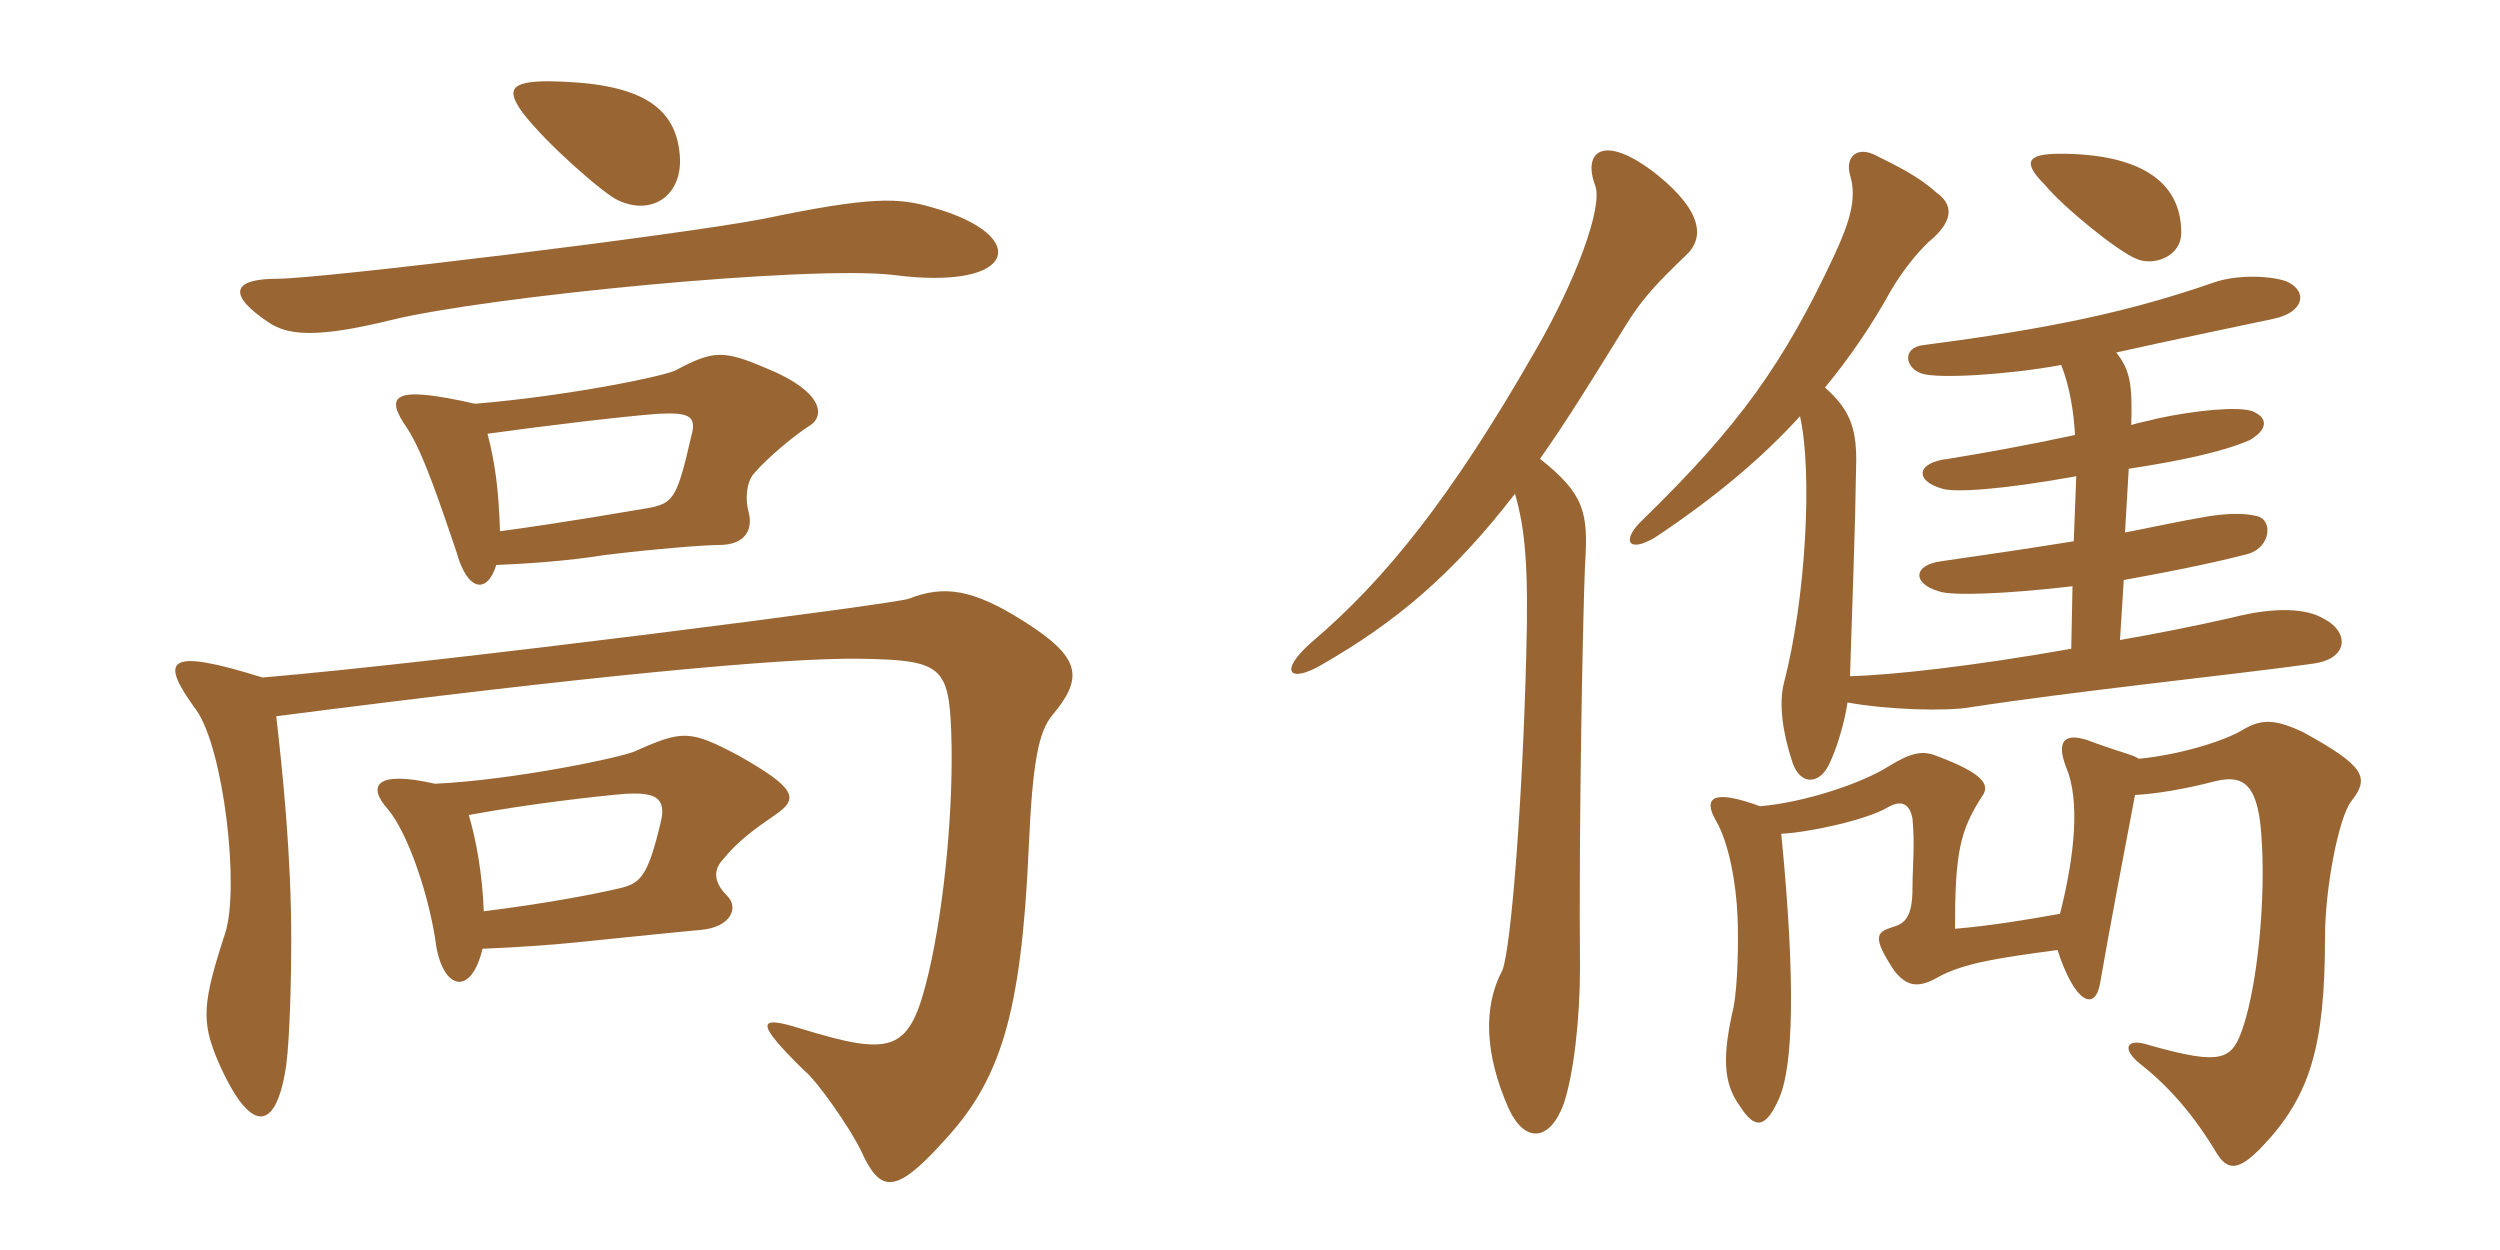 <svg xmlns="http://www.w3.org/2000/svg" xmlns:xlink="http://www.w3.org/1999/xlink" width="300" height="150"><path fill="#996633" padding="10" d="M81.60 19.05C81.30 12.45 76.35 9.90 65.85 9.75C61.20 9.75 60.75 10.80 62.70 13.50C65.55 17.25 72.45 23.25 74.10 24C78.15 25.95 81.75 23.55 81.60 19.05ZM111.90 24.90C107.85 23.70 104.55 23.55 91.65 26.25C81.60 28.20 38.55 33.45 33.30 33.45C27.75 33.45 27.30 35.40 32.25 38.70C34.50 40.20 37.80 40.65 46.95 38.40C58.65 35.55 97.20 31.80 107.25 33C122.25 34.95 123.75 28.20 111.90 24.90ZM97.05 51.15C99.15 49.95 98.70 46.95 92.10 44.25C86.85 42 85.65 42 81.15 44.40C79.80 45.15 67.95 47.55 57 48.45C47.10 46.20 46.05 47.40 48.90 51.45C50.85 54.45 52.95 60.90 54.75 66.15C56.10 71.10 58.50 71.25 59.55 67.80C63 67.65 67.95 67.35 72.60 66.60C78.75 65.85 84.60 65.40 86.25 65.40C89.70 65.40 90.30 63.30 89.85 61.50C89.40 60 89.55 57.90 90.45 56.85C92.10 54.90 95.40 52.20 97.05 51.15ZM93 97.80C95.85 95.85 95.70 94.65 88.50 90.60C82.80 87.60 81.90 87.60 76.20 90.15C74.55 90.90 61.65 93.60 52.20 94.05C45 92.40 44.10 94.35 46.50 97.05C49.05 100.05 51.60 107.85 52.35 113.55C53.25 118.80 56.55 119.55 57.90 113.85C61.65 113.70 66.15 113.40 69 113.10C74.85 112.50 82.20 111.75 84 111.60C87.75 111.30 88.65 108.90 87.30 107.55C85.95 106.20 85.35 104.70 86.70 103.20C88.50 100.95 90.60 99.45 93 97.80ZM126.30 85.80C130.05 81.30 129.75 78.90 122.85 74.55C116.70 70.65 113.25 70.20 109.05 71.85C107.55 72.45 52.95 79.50 31.50 81.30C19.95 77.70 19.05 79.05 23.55 85.20C26.85 89.85 28.80 106.65 27 112.05C24.30 120.30 24.15 122.55 26.10 127.20C30 136.20 33.15 136.05 34.35 127.80C34.80 124.35 34.95 116.85 34.95 112.80C34.95 102.45 33.90 92.55 33.15 85.95C70.35 81.15 94.05 78.90 103.20 79.05C112.95 79.20 113.85 79.95 114.15 87.90C114.45 96.45 113.40 108.30 111.45 116.70C109.20 126.15 107.40 126.90 96.15 123.45C90.90 121.80 90.45 122.55 96.60 128.55C97.95 129.60 102 135.30 103.35 138.15C105.60 143.10 107.40 143.40 113.10 137.10C120 129.75 122.55 121.95 123.45 101.70C123.90 91.35 124.65 87.75 126.30 85.80ZM82.95 52.35C81.30 59.55 80.85 60.30 78.15 60.90C75.45 61.35 67.80 62.70 60 63.75C59.85 58.80 59.40 55.50 58.50 52.05C64.95 51.15 74.85 49.95 79.05 49.65C82.50 49.50 83.70 49.80 82.95 52.35ZM79.35 98.40C77.70 105.45 76.80 106.05 74.10 106.65C71.55 107.25 65.40 108.45 58.05 109.35C57.90 105 57.15 100.80 56.25 97.80C63.60 96.45 71.55 95.55 75.15 95.25C78.30 95.10 79.95 95.55 79.35 98.40ZM256.65 91.05C256.05 90.60 254.55 90.30 251.25 89.10C247.95 87.75 246.60 88.65 247.95 92.10C249.60 96 249 102.60 247.20 109.65C243.15 110.40 238.35 111.15 234.60 111.45C234.60 102.30 235.20 99.75 237.75 95.70C238.95 94.20 238.05 92.85 232.50 90.75C230.70 90 229.35 90.30 226.65 91.95C223.35 94.05 216.45 96.30 211.20 96.75C205.50 94.65 204.30 95.70 205.95 98.55C207.45 101.10 208.35 106.05 208.50 109.95C208.65 113.10 208.50 118.35 208.05 120.75C206.70 126.60 206.70 129.90 208.80 132.75C210.60 135.60 211.95 135.45 213.60 131.55C215.10 127.80 215.55 118.35 213.75 100.05C217.05 99.90 223.95 98.40 226.50 96.90C228.30 95.85 229.20 96.60 229.50 98.25C229.80 101.40 229.50 103.95 229.50 106.50C229.50 110.10 228.60 110.85 226.95 111.30C225.15 111.90 224.70 112.50 227.25 116.40C228.75 118.35 230.10 118.65 232.50 117.30C235.65 115.50 240.30 114.90 246.90 114C249 120.45 251.40 121.35 252 118.05C253.05 111.90 255.15 100.95 256.20 95.40C258.90 95.25 262.35 94.65 265.80 93.75C268.95 93 270.90 93.75 271.35 100.05C271.95 107.70 270.90 117.90 269.25 123C267.90 127.20 266.85 127.95 257.85 125.40C255.15 124.50 254.55 125.85 256.80 127.65C260.25 130.35 263.25 133.80 265.95 138.30C267.30 140.55 268.65 140.55 271.50 137.55C277.20 131.55 279 125.55 279 112.50C279 106.50 280.65 98.10 282.15 96.15C284.40 93.30 283.80 91.95 276.45 87.90C273 86.25 271.35 86.25 269.10 87.60C266.85 88.95 261.45 90.60 256.65 91.05ZM181.80 59.25C183 63.45 183.45 67.80 183.15 78.60C182.70 96.15 181.35 113.55 180.30 116.40C177.90 120.90 178.20 126.60 181.05 133.05C183 137.25 186 136.95 187.65 132.45C188.85 128.85 189.60 122.25 189.60 116.10C189.45 99.75 189.90 75.45 190.20 67.80C190.65 61.35 190.05 59.25 184.80 55.05C188.10 50.40 191.40 45 195.30 38.70C197.10 35.85 198.75 34.05 202.35 30.60C204.45 28.65 204.45 25.50 198.90 21C192.45 15.90 189.90 18.15 191.40 22.20C192.45 24.75 189 33.90 184.20 42.15C174.15 59.70 166.20 69.60 157.35 77.10C153.45 80.55 154.65 82.05 158.55 79.80C167.40 74.70 174.15 69.15 181.80 59.25ZM247.35 43.80C248.40 46.50 248.85 49.50 249 52.20C243.45 53.40 237.60 54.45 233.85 55.05C229.80 55.50 229.80 57.75 233.10 58.65C234.60 59.10 240 58.80 249.15 57.15L248.85 64.95C244.20 65.70 239.25 66.45 232.95 67.35C229.50 67.80 229.50 70.05 232.65 70.95C234.15 71.55 241.05 71.25 248.70 70.35L248.55 77.85C236.70 79.95 227.10 81 222 81.15C222.30 71.40 222.60 64.65 222.75 55.20C222.75 51.15 221.85 49.05 219 46.50C221.85 43.05 224.55 39.15 226.95 34.80C228.45 32.25 230.55 29.70 232.05 28.50C234.45 26.25 234.30 24.45 232.35 23.10C230.25 21.15 227.40 19.80 225 18.60C222.90 17.55 221.40 18.75 222 21C222.90 23.85 221.85 26.85 220.20 30.45C214.05 43.65 208.65 51.15 197.10 62.40C194.55 64.80 195.30 66.45 198.60 64.50C205.80 59.70 211.35 55.05 216 49.95C217.50 56.55 216.75 71.70 214.05 82.05C213.45 84.45 213.90 87.90 215.10 91.50C216 94.20 218.25 94.20 219.45 91.80C220.50 89.70 221.40 86.40 221.70 84.30C226.65 85.20 233.55 85.35 236.25 84.90C248.85 82.95 267.75 81 277.50 79.65C282 79.05 281.85 75.75 278.85 74.25C276.90 73.05 273.15 72.75 267.90 74.10C263.25 75.15 258.75 76.05 254.40 76.80L254.85 69.60C262.35 68.25 267 67.20 269.85 66.45C272.55 65.55 272.70 62.40 270.90 61.95C269.25 61.50 267 61.65 265.05 61.95C261.45 62.55 258.15 63.30 255 63.90L255.45 56.25C261.30 55.35 266.55 54.30 270 52.80C272.25 51.45 272.10 50.10 270.30 49.35C268.65 48.75 263.55 49.20 258.75 50.25C257.70 50.55 256.65 50.70 255.75 51C255.90 46.05 255.60 44.40 253.95 42.30C259.95 40.95 267.90 39.30 272.85 38.25C276.45 37.50 277.05 34.95 274.35 33.75C272.10 33 268.20 33 265.65 33.90C255.75 37.35 246 39.45 230.85 41.40C228.15 41.70 228.60 44.25 230.70 44.85C232.65 45.45 240.75 45 247.35 43.80ZM261.75 27.90C261.75 21.60 256.50 18.45 247.20 18.45C243.15 18.45 242.70 19.50 245.40 22.20C247.65 24.90 254.10 30.15 256.35 31.05C258.30 31.95 261.75 30.90 261.75 27.90Z"/></svg>
